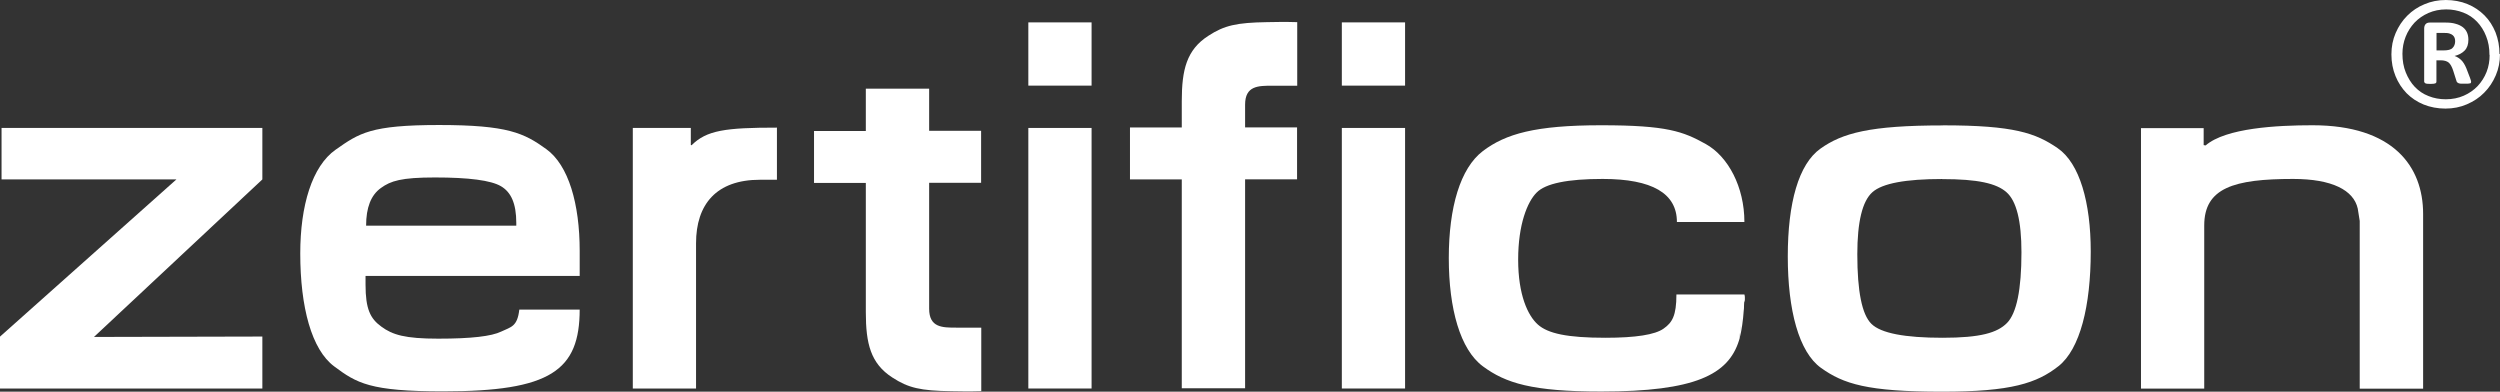 <?xml version="1.0" encoding="UTF-8"?>
<svg xmlns="http://www.w3.org/2000/svg" id="Ebene_2" width="305.98" height="47.94" viewBox="0 0 305.98 47.94">
  <rect x="0" y="0" width="305.98" height="47.94" fill="#333333" stroke="none"/>
  <g id="Ebene_2-2">
    <g id="Ebene_1-2">
      <polygon points=".19 15.66 32.11 15.66 32.11 21.96 11.5 41.24 32.11 41.19 32.11 47.55 0 47.55 0 41.2 21.59 21.96 .19 21.96 .19 15.66" style="fill:#fff;"></polygon>
      <path d="m63.58,37.89h7.37v-.04c0,7.52-3.56,10.05-16.74,10.05-8.94,0-10.56-1.01-13.31-3.06-2.76-2.05-4.15-7.23-4.15-13.82,0-5.86,1.44-10.67,4.33-12.7s4.28-3.02,12.66-3.02,10.4.98,13.12,2.95c2.73,1.97,4.09,6.69,4.09,12.46v3.06h-26.21c0,1.33,0,.87,0,1.07,0,2.97.57,4.15,1.94,5.14,1.36,1,2.88,1.47,6.95,1.47s6.53-.29,7.72-.87c1.2-.57,1.97-.59,2.21-2.69m-.37-10.27v-.33c0-2.4-.65-3.78-1.88-4.5s-3.93-1.07-8.07-1.07-5.42.42-6.62,1.29c-1.22.87-1.81,2.4-1.81,4.61h18.38Z" style="fill:#fff;"></path>
      <path d="m77.45,15.66h7.1v2.08l.09.04c1.84-1.84,4.15-2.16,10.45-2.16v6.38h-2.08c-5.33,0-7.82,3-7.82,7.78v17.77h-7.74s0-31.89,0-31.89Z" style="fill:#fff;"></path>
      <rect x="125.86" y="2.74" width="7.74" height="7.74" style="fill:#fff;"></rect>
      <rect x="125.86" y="15.66" width="7.74" height="31.89" style="fill:#fff;"></rect>
      <path d="m144.64,47.53v-25.57h-6.34v-6.36h6.34v-3.23c0-3.83.59-6.27,3.24-7.98,1.97-1.29,3.48-1.62,7.19-1.68,1.11,0,1.77-.06,3.7,0v7.78h-3.04c-1.73,0-3.34,0-3.34,2.32v2.78h6.36v6.36h-6.36v25.57h-7.76,0Z" style="fill:#fff;"></path>
      <path d="m105.97,10.87v5.16h-6.34v6.36h6.34v15.83c0,3.83.59,6.27,3.24,7.98,1.97,1.29,3.48,1.62,7.19,1.68,1.09,0,1.77.06,3.7,0v-7.78h-3.04c-1.73,0-3.34,0-3.34-2.32v-15.41h6.36v-6.36h-6.36v-5.16h-7.74l-.02.02h0Z" style="fill:#fff;"></path>
      <rect x="164.23" y="2.74" width="7.74" height="7.74" style="fill:#fff;"></rect>
      <rect x="164.23" y="15.66" width="7.74" height="31.89" style="fill:#fff;"></rect>
      <path d="m205.19,36.04h8.31v.65l-.66,4.98c-1.31,4.17-5.33,6.25-16.87,6.25-8.46,0-11.69-1.03-14.47-3.08-2.78-2.05-4.18-7.04-4.18-13.25s1.4-11,4.18-13.11c2.78-2.1,6.4-3.15,14.47-3.15s10.03.76,12.79,2.29c2.76,1.53,4.74,5.27,4.74,9.55h-8.26c0-3.5-3.02-5.27-9.09-5.27-4.29,0-7,.55-8.09,1.68-1.11,1.12-2.25,3.85-2.25,8.2s1.2,6.86,2.41,7.94c1.22,1.09,3.56,1.62,8.26,1.62,3.7,0,6.08-.37,7.13-1.12,1.05-.74,1.57-1.57,1.57-4.18" style="fill:#fff;"></path>
      <path d="m237.8,15.34c8.68,0,11.35.94,14.05,2.8,2.69,1.86,4.04,6.65,4.04,12.64,0,6.69-1.31,11.94-3.94,14.03-2.64,2.08-5.77,3.13-14.23,3.13-9.2,0-12.11-.96-14.84-2.91-2.71-1.94-4.07-7.06-4.07-13.64s1.33-11.3,4-13.2c2.67-1.9,6.05-2.84,14.99-2.84m-.09,6.56c-4.48,0-7.34.53-8.55,1.62-1.22,1.09-1.84,3.61-1.84,7.59,0,4.55.57,7.39,1.73,8.52,1.16,1.14,4.06,1.7,8.7,1.7s6.71-.61,7.89-1.81,1.77-4.09,1.77-8.64c0-3.85-.61-6.3-1.84-7.37-1.22-1.07-3.45-1.6-7.87-1.6" style="fill:#fff;"></path>
      <path d="m262.06,15.68h7.65v2.08l.24.04c2.47-2.14,8.74-2.47,13.09-2.47,9.88,0,13.53,5.05,13.53,10.84v21.4h-7.76v-20.53l-.24-1.51c-.5-2.25-3.13-3.63-7.91-3.63-7.24,0-10.88,1.09-10.88,5.7v19.96h-7.74V15.68h.02Z" style="fill:#fff;"></path>
      <polyline points="213.49 36.04 213.49 36.69 212.82 41.67" style="fill:#fff;"></polyline>
      <polyline points="213.49 36.04 213.49 36.69 212.82 41.67" style="fill:#fff;"></polyline>
      <polyline points="213.49 36.04 213.49 36.69 212.82 41.67" style="fill:#fff;"></polyline>
      <path d="m213.49,36.04v.65c-.11,3.45-.66,4.98-.66,4.98" style="fill:#fff;"></path>
      <path d="m305.98,6.61c0,.94-.17,1.81-.52,2.62s-.81,1.51-1.42,2.12c-.59.61-1.31,1.07-2.12,1.42s-1.68.52-2.62.52-1.86-.17-2.67-.5-1.49-.79-2.08-1.38c-.57-.59-1.03-1.29-1.36-2.1-.33-.81-.5-1.7-.5-2.65s.17-1.81.52-2.62.81-1.51,1.42-2.12c.59-.59,1.29-1.07,2.1-1.4.81-.35,1.7-.52,2.62-.52s1.86.17,2.65.5c.81.33,1.49.79,2.08,1.38s1.03,1.29,1.36,2.1c.31.81.48,1.68.48,2.64h.06Zm-1.29.11c0-.85-.13-1.6-.41-2.29-.26-.68-.65-1.29-1.11-1.77-.48-.5-1.03-.87-1.68-1.12s-1.35-.39-2.08-.39c-.81,0-1.53.15-2.19.44s-1.22.68-1.7,1.18c-.46.5-.83,1.07-1.09,1.73s-.39,1.35-.39,2.08c0,.85.13,1.6.41,2.29s.65,1.29,1.11,1.77c.48.5,1.03.87,1.68,1.12.65.26,1.35.39,2.1.39.81,0,1.55-.15,2.21-.44s1.22-.68,1.7-1.18c.46-.5.83-1.07,1.09-1.73s.37-1.35.37-2.08c0,0-.02,0-.02,0Zm-2.25,3.28s0,.09-.02.13c0,.04-.04.06-.11.07-.06,0-.15.04-.26.04h-.87c-.11,0-.2-.04-.28-.06-.07-.04-.13-.07-.17-.11-.04-.06-.07-.11-.09-.2l-.39-1.23c-.15-.46-.33-.79-.55-.98-.22-.18-.55-.28-1-.28h-.5v2.6c0,.11-.04.18-.13.22-.07.04-.28.07-.59.07s-.53-.02-.63-.07c-.09-.06-.15-.13-.15-.22V3.49c0-.22.06-.41.17-.53.11-.13.28-.2.52-.2h1.88c.5,0,.92.04,1.27.15.35.09.65.24.88.41.24.18.41.41.52.66s.17.55.17.88c0,.57-.15,1.01-.46,1.33s-.72.53-1.23.66c.28.09.55.26.79.48.24.22.46.57.65,1.03l.46,1.2c.09.24.13.41.13.46l-.02-.02h0Zm-1.95-4.96c0-.15-.02-.28-.06-.39-.04-.13-.11-.22-.22-.33-.11-.09-.24-.17-.42-.22-.18-.06-.41-.07-.7-.07h-.88v2.14h.85c.55,0,.92-.09,1.12-.31.2-.2.31-.48.31-.81h0Z" style="fill:#fff;"></path>
    </g>
  </g>
</svg>
